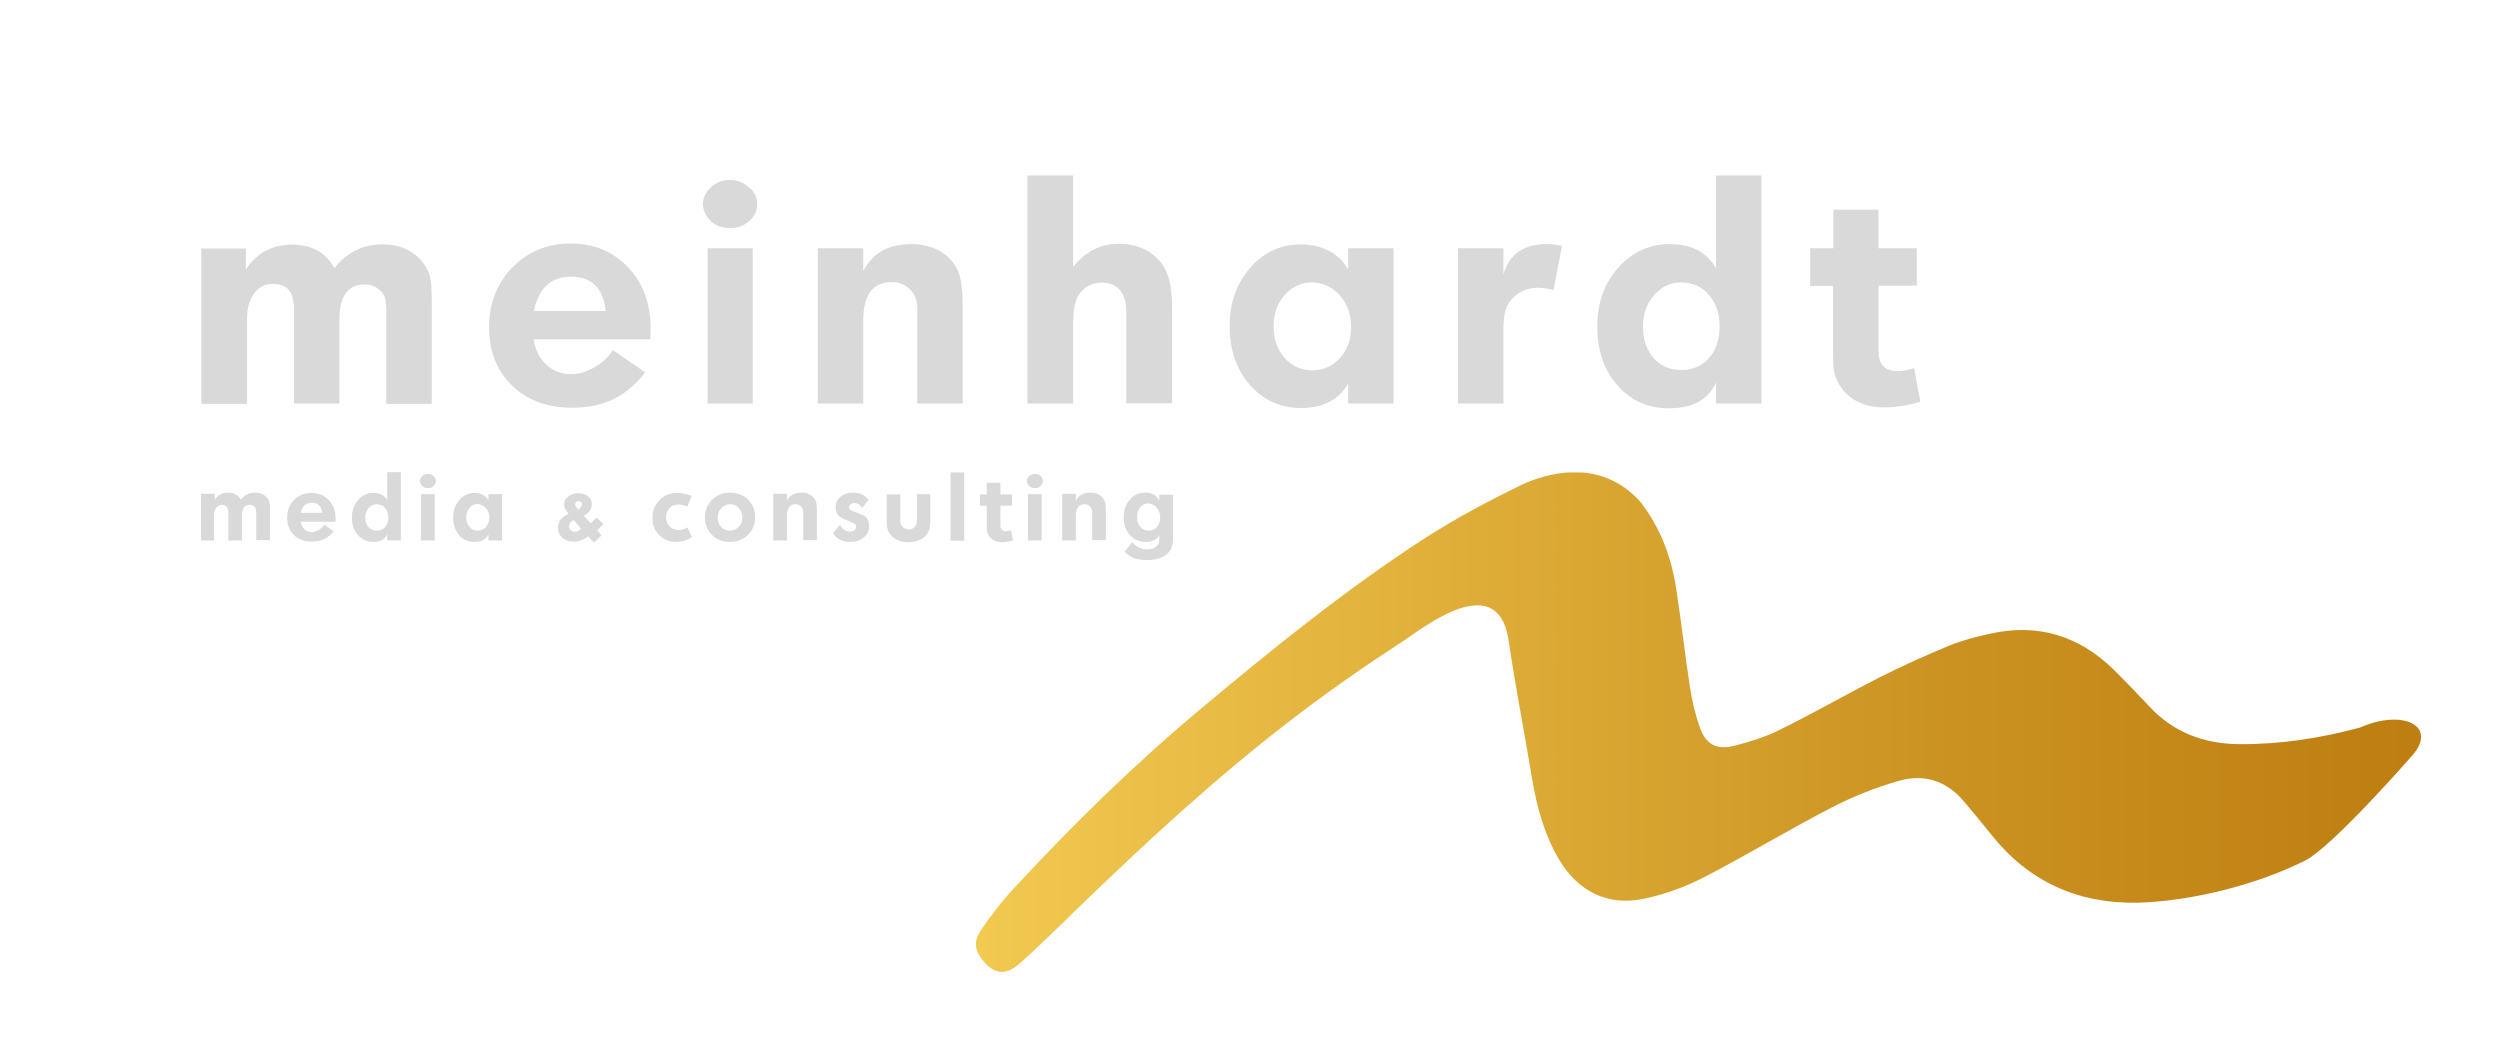 <?xml version="1.0" encoding="utf-8"?>
<!-- Generator: $$$/GeneralStr/196=Adobe Illustrator 27.6.0, SVG Export Plug-In . SVG Version: 6.00 Build 0)  -->
<svg version="1.1" id="Ebene_1" xmlns="http://www.w3.org/2000/svg" xmlns:xlink="http://www.w3.org/1999/xlink" x="0px" y="0px"
	 viewBox="0 0 841.9 350.5" style="enable-background:new 0 0 841.9 350.5;" xml:space="preserve">
<style type="text/css">
	
		.st0{clip-path:url(#SVGID_00000079461412298171277130000017227994197155470505_);fill:url(#SVGID_00000097499379944301935880000008736052929152371859_);}
	.st1{clip-path:url(#SVGID_00000127723415194025989890000015142691653391909043_);fill:#D9D9D9;}
</style>
<g>
	<defs>
		<path id="SVGID_1_" d="M513,163c-11.2,5.4-22.3,11.3-32.8,18c-26.7,17.3-51.3,37.2-75.7,57.6c-22.4,18.7-43.3,39.2-63.1,60.6
			c-4,4.3-7.6,9-10.9,13.8c-2.7,3.9-2.3,6.9,0.2,10.1c2.2,2.8,4.4,4.2,6.7,4.2h0c1.9,0,3.9-1,6.2-3c6.3-5.7,12.5-11.7,18.6-17.7
			c23.3-22.6,47.1-44.6,72.8-64.3c12.2-9.4,24.9-18.2,37.8-26.6c5.9-3.8,31-24.1,35.1-0.9c2.4,16.2,6.2,36.1,8,47.2
			c1.6,9.6,4.1,18.9,9.1,27.4c6.3,10.7,16.3,15.8,28.4,13.3c6.9-1.4,13.8-3.9,20.1-7.1c14.7-7.6,28.9-16.2,43.6-23.8
			c7-3.6,14.6-6.6,22.2-8.8c8.4-2.5,16.1-0.2,22,6.8c3.2,3.8,6.3,7.5,9.4,11.4c12.6,15.8,29.2,23.2,49.3,22.8
			c17.5-0.5,39.5-5.8,56.3-14.2c9.1-4.6,35.6-34.8,36.4-35.8c1.8-2.1,2.6-4.1,2.6-5.7V248c-0.1-5.7-9.7-7.8-20.5-3
			c-13.3,3.6-26.9,5.7-40.7,5.6c-11.7-0.1-22-3.8-30.2-12.6c-3.9-4.2-7.9-8.3-12-12.4c-11.7-11.5-25.6-15.8-41.7-12.2
			c-4.6,1-9.3,2.2-13.7,4c-8,3.3-16,6.9-23.7,10.8c-11.4,5.8-22.5,12.2-33.9,17.8c-4.7,2.3-9.9,3.9-15.1,5.2
			c-5.7,1.4-9.3-0.5-11.3-6.1c-1.6-4.4-2.7-9.2-3.4-13.8c-1.7-11-2.9-22-4.6-32.9c-1.6-10.7-5.3-20.6-12-29.3
			c-6.9-7.8-15.1-10.1-22.4-10.1C522.5,159.1,515.8,161.7,513,163"/>
	</defs>
	<clipPath id="SVGID_00000059996069866621595670000017470121040585987469_">
		<use xlink:href="#SVGID_1_"  style="overflow:visible;"/>
	</clipPath>
	
		<linearGradient id="SVGID_00000119808706832772042700000008213228478233771948_" gradientUnits="userSpaceOnUse" x1="1.288" y1="596.889" x2="2.512" y2="596.889" gradientTransform="matrix(396.929 0 0 -396.929 -182.482 237165.797)">
		<stop  offset="0" style="stop-color:#F2CA50"/>
		<stop  offset="1.270491e-02" style="stop-color:#F1C84F"/>
		<stop  offset="0.678" style="stop-color:#CB9221"/>
		<stop  offset="1" style="stop-color:#BE7E11"/>
	</linearGradient>
	
		<rect x="327.9" y="159.1" style="clip-path:url(#SVGID_00000059996069866621595670000017470121040585987469_);fill:url(#SVGID_00000119808706832772042700000008213228478233771948_);" width="487.7" height="168.2"/>
</g>
<g>
	<defs>
		<rect id="SVGID_00000169558207453123259840000016576537354639901340_" x="67.5" y="59.1" width="748.1" height="268.3"/>
	</defs>
	<clipPath id="SVGID_00000053544053518957376740000016974074170780284860_">
		<use xlink:href="#SVGID_00000169558207453123259840000016576537354639901340_"  style="overflow:visible;"/>
	</clipPath>
	<path style="clip-path:url(#SVGID_00000053544053518957376740000016974074170780284860_);fill:#D9D9D9;" d="M617.3,96.2v21.9
		c0,3.3,0.1,5.6,0.3,6.9c0.5,2.3,1.5,4.4,3,6.3c3.3,3.9,7.9,5.9,13.8,5.9c3.7,0,7.8-0.6,12.3-1.9l-2.1-11.3c-2.1,0.6-3.9,1-5.3,1
		c-4,0-6.2-1.7-6.6-5.2l-0.1-4.2V96.2h12.9V83.6h-12.9v-13h-15.2v13h-7.8v12.7H617.3z M575.5,99.3c2.4,2.8,3.6,6.3,3.6,10.6
		c0,4.3-1.2,7.9-3.5,10.6c-2.3,2.7-5.5,4.1-9.4,4.1c-3.8,0-6.9-1.3-9.3-4c-2.4-2.7-3.6-6.2-3.6-10.5c0-4.3,1.2-7.8,3.7-10.7
		c2.5-2.8,5.5-4.3,9.1-4.3C570,95.1,573.1,96.5,575.5,99.3 M562.4,82.2c-7,0-12.8,2.7-17.5,8c-4.7,5.3-7,11.9-7,19.8
		c0,8.1,2.3,14.7,6.8,19.8c4.5,5.1,10.3,7.7,17.3,7.7c8,0,13.3-2.9,15.9-8.7v7.1h15.3V59.1h-15.3v31.3
		C574.8,84.9,569.6,82.2,562.4,82.2 M506.3,135.9v-25.5c0-3.9,0.7-6.8,2-8.7c2.5-3.2,5.6-4.8,9.5-4.8c0.9,0,1.7,0.1,2.6,0.2
		c0.9,0.1,1.8,0.3,2.8,0.5l2.8-14.8c-1.8-0.4-3.6-0.6-5.1-0.6c-7.8,0-12.7,3.4-14.6,10.2v-8.8h-15.3v52.3H506.3z M451.1,99.4
		c2.6,2.9,3.9,6.4,3.9,10.5c0,4.3-1.2,7.8-3.7,10.6c-2.5,2.8-5.6,4.2-9.3,4.2c-3.8,0-7-1.4-9.4-4.2c-2.5-2.8-3.7-6.3-3.7-10.6
		c0-4.2,1.2-7.7,3.7-10.5c2.5-2.8,5.5-4.3,9.1-4.3C445.4,95.1,448.5,96.5,451.1,99.4 M451.9,87.7c-3.6-3.6-8.2-5.4-13.8-5.4
		c-6.8,0-12.5,2.6-17.1,7.9c-4.6,5.3-6.9,11.8-6.9,19.7c0,8,2.3,14.5,6.8,19.7c4.5,5.2,10.3,7.8,17.3,7.8c7.3,0,12.6-2.7,15.8-8.2
		v6.7h15.3V83.6H454v7.1L451.9,87.7z M361.4,135.9v-27.3c0-4.1,0.6-7.2,1.8-9.2c1.9-2.8,4.5-4.2,7.7-4.2c4.5,0,7.2,2.2,8.1,6.6
		c0.2,1.2,0.3,2.7,0.3,4.6v29.4h15.4v-32.6c0-6.7-1.2-11.5-3.6-14.6c-3.4-4.3-8.2-6.5-14.4-6.5c-6.1,0-11.2,2.6-15.3,7.8V59.1H346
		v76.8H361.4z M290.7,135.9V108c0-8.7,3.2-13,9.7-13c2.1,0,4,0.7,5.5,2c1.6,1.3,2.5,2.9,2.8,4.8c0,0.3,0.1,0.8,0.2,1.5v1.5v1.8v29.3
		h15.3v-33.1c0-5-0.5-8.7-1.4-11.1c-1.3-3.1-3.4-5.5-6.2-7.1c-2.9-1.6-6.1-2.4-9.6-2.4c-7.8,0-13.2,3-16.3,9.1v-7.7h-15.3v52.3
		H290.7z M239.4,74.5c1.8,1.6,3.9,2.3,6.4,2.3c2.6,0,4.7-0.8,6.5-2.3c1.8-1.6,2.7-3.5,2.7-5.8c0-2.3-0.9-4.2-2.8-5.6
		c-1.7-1.6-3.8-2.5-6.4-2.5c-2.5,0-4.6,0.8-6.4,2.5c-1.8,1.7-2.7,3.5-2.7,5.6C236.8,71,237.7,72.9,239.4,74.5 M253.5,83.6h-15.2
		v52.3h15.2V83.6z M204,104.7h-24.2c1.6-7.7,5.8-11.5,12.4-11.5C199.2,93.1,203.1,97,204,104.7 M219.1,112.3v-1.7
		c0-8.4-2.5-15.2-7.6-20.6c-5-5.3-11.5-8-19.3-8c-7.9,0-14.4,2.7-19.7,8.1c-5.2,5.4-7.8,12.1-7.8,20.2c0,8,2.6,14.5,7.7,19.5
		c5.1,5,11.9,7.5,20.2,7.5c5.3,0,9.9-0.9,13.8-2.8c3.9-1.8,7.6-4.9,10.9-9.1l-10.9-7.5c-1.6,2.4-3.7,4.4-6.4,5.9
		c-2.7,1.5-5.2,2.2-7.5,2.2c-3.3,0-6.1-1-8.4-3.1c-2.3-2.1-3.8-4.9-4.4-8.6H219L219.1,112.3z M83.2,135.9v-28.6
		c0-3.6,0.8-6.4,2.4-8.5c1.6-2.1,3.7-3.2,6.3-3.2c4.2,0,6.5,2.1,6.9,6.2c0,0.3,0.1,0.7,0.2,1.3v1.3v1.5v30h15.3v-28.3
		c0-7.9,2.9-11.8,8.6-11.8c1.8,0,3.5,0.6,4.9,1.8c1.4,1.2,2.1,2.7,2.1,4.4c0,0.3,0.1,0.8,0.2,1.5v1.3v1.5v29.7h15.3v-33.5
		c0-1.6,0-3.2-0.1-4.8c0-1.7-0.2-3.2-0.5-4.6c-0.3-1.4-1.1-2.9-2.3-4.6c-3.2-4.1-7.8-6.2-13.8-6.2c-6.5,0-11.9,2.7-16.1,8
		c-2.9-5.3-7.6-7.9-14.2-7.9c-6.8,0-12,2.8-15.6,8.4v-7.1H67.8v52.3H83.2z"/>
	<path style="clip-path:url(#SVGID_00000053544053518957376740000016974074170780284860_);fill:#D9D9D9;" d="M389.6,171
		c0.7,0.9,1.1,2,1.1,3.3c0,1.3-0.4,2.4-1.1,3.2c-0.7,0.8-1.6,1.2-2.8,1.2c-1.2,0-2.1-0.4-2.8-1.3c-0.7-0.8-1.1-1.9-1.1-3.3
		c0-1.3,0.4-2.4,1.1-3.3c0.7-0.8,1.6-1.3,2.8-1.3C387.9,169.7,388.9,170.1,389.6,171 M385.7,165.9c-2.2,0-3.9,0.8-5.3,2.4
		c-1.3,1.6-2,3.6-2,6c0,2.4,0.7,4.3,2.1,5.9c1.4,1.5,3.2,2.3,5.3,2.3c2,0,3.6-0.7,4.6-2.1v1.4c0,1-0.4,1.7-1.1,2.3
		c-0.8,0.6-1.7,0.9-2.9,0.9c-2,0-3.7-0.8-5.1-2.4l-2.6,3.2c0.9,0.9,1.8,1.5,2.8,2c0.6,0.3,1.3,0.5,2.1,0.6c0.8,0.1,1.7,0.2,2.7,0.2
		c2.8,0,5-0.6,6.6-1.9c1.4-1.2,2.1-3,2.1-5.3v-14.8h-4.6v2C389.5,166.8,388,165.9,385.7,165.9 M362.3,182v-8.3c0-2.6,1-3.9,2.9-3.9
		c0.6,0,1.2,0.2,1.7,0.6c0.5,0.4,0.7,0.9,0.8,1.4c0,0.1,0,0.2,0.1,0.4v0.4v0.5v8.8h4.6v-9.9c0-1.5-0.1-2.6-0.4-3.3
		c-0.4-0.9-1-1.6-1.9-2.1c-0.9-0.5-1.8-0.7-2.9-0.7c-2.3,0-4,0.9-4.9,2.7v-2.3h-4.6V182H362.3z M346.6,163.7
		c0.5,0.5,1.2,0.7,1.9,0.7c0.8,0,1.4-0.2,1.9-0.7c0.5-0.5,0.8-1,0.8-1.7c0-0.7-0.3-1.2-0.8-1.7c-0.5-0.5-1.1-0.7-1.9-0.7
		c-0.7,0-1.4,0.2-1.9,0.7c-0.5,0.5-0.8,1.1-0.8,1.7C345.8,162.6,346.1,163.2,346.6,163.7 M350.8,166.4h-4.6V182h4.6V166.4z
		 M332.3,170.2v6.6c0,1,0,1.7,0.1,2.1c0.1,0.7,0.4,1.3,0.9,1.9c1,1.2,2.4,1.8,4.1,1.8c1.1,0,2.3-0.2,3.7-0.6l-0.6-3.4
		c-0.6,0.2-1.2,0.3-1.6,0.3c-1.2,0-1.8-0.5-2-1.6l0-1.2v-5.8h3.9v-3.8h-3.9v-3.9h-4.6v3.9H330v3.8H332.3z M324.7,159.1h-4.6v23h4.6
		V159.1z M308.8,166.4v8.5c0,1.2-0.2,2-0.7,2.5c-0.6,0.6-1.3,0.9-2.1,0.9c-0.6,0-1.2-0.2-1.7-0.6c-0.5-0.4-0.8-0.8-1-1.4
		c0-0.2-0.1-0.4-0.1-0.6v-0.7v-8.5h-4.6v9c0,1.4,0.2,2.5,0.5,3.3c0.3,0.8,0.9,1.5,1.6,2.1c1.4,1.1,3.2,1.7,5.3,1.7
		c1.7,0,3.2-0.4,4.5-1.2c1.3-0.8,2.1-1.9,2.5-3.2c0.2-0.7,0.3-1.6,0.3-2.8v-9H308.8z M286.3,182.5c1.9,0,3.5-0.5,4.6-1.5
		c1.2-1,1.8-2.3,1.8-3.9c0-1.5-0.6-2.7-1.7-3.4c-0.6-0.3-1.1-0.5-1.5-0.7c-0.4-0.2-0.8-0.3-1.1-0.4c-1-0.4-1.6-0.6-1.9-0.8
		c-0.4-0.2-0.6-0.6-0.6-1c0-0.4,0.2-0.7,0.5-1c0.4-0.3,0.8-0.4,1.3-0.4c1,0,1.9,0.5,2.7,1.6l2.1-2.7c-1.3-1.6-3-2.4-5.3-2.4
		c-1.7,0-3.1,0.5-4.2,1.4c-1.1,1-1.6,2.2-1.6,3.6c0,1.5,0.6,2.6,1.7,3.3c0.6,0.4,1.5,0.8,2.6,1.2c1.1,0.4,1.7,0.7,2.1,1
		c0.3,0.2,0.5,0.6,0.5,1c0,0.5-0.2,0.9-0.6,1.2c-0.4,0.3-0.9,0.4-1.4,0.4c-1.4,0-2.5-0.7-3.5-2.2l-2.3,2.7
		C281.8,181.6,283.8,182.5,286.3,182.5 M265,182v-8.3c0-2.6,1-3.9,2.9-3.9c0.6,0,1.2,0.2,1.7,0.6c0.5,0.4,0.7,0.9,0.8,1.4
		c0,0.1,0,0.2,0.1,0.4v0.4v0.5v8.8h4.6v-9.9c0-1.5-0.1-2.6-0.4-3.3c-0.4-0.9-1-1.6-1.9-2.1c-0.9-0.5-1.8-0.7-2.9-0.7
		c-2.3,0-4,0.9-4.9,2.7v-2.3h-4.6V182H265z M248.8,171.1c0.8,0.8,1.2,1.9,1.2,3.2c0,1.3-0.4,2.3-1.2,3.1c-0.8,0.8-1.8,1.3-2.9,1.3
		c-1.2,0-2.2-0.4-3-1.2c-0.8-0.8-1.2-1.9-1.2-3.2c0-1.3,0.4-2.3,1.2-3.2c0.8-0.8,1.8-1.3,3-1.3C247.1,169.8,248,170.2,248.8,171.1
		 M239.8,180.2c1.6,1.6,3.6,2.3,6.1,2.3c2.4,0,4.4-0.8,6-2.4c1.6-1.6,2.4-3.5,2.4-5.9c0-2.4-0.8-4.4-2.4-6c-1.6-1.5-3.6-2.3-6-2.3
		c-2.4,0-4.5,0.8-6.1,2.4c-1.6,1.6-2.4,3.5-2.4,5.9C237.4,176.7,238.2,178.6,239.8,180.2 M228.1,166c-2.4,0-4.4,0.8-6,2.4
		c-1.6,1.6-2.4,3.6-2.4,6c0,2.4,0.8,4.3,2.3,5.8c1.5,1.5,3.4,2.3,5.7,2.3c1.5,0,2.9-0.3,4.2-1l1.1-0.7l-1.5-3.2
		c-1,0.6-1.9,0.9-2.9,0.9c-1.2,0-2.3-0.4-3.1-1.2c-0.8-0.8-1.2-1.8-1.2-3.1c0-1.2,0.4-2.2,1.2-3.1c0.8-0.8,1.8-1.2,3-1.2
		c0.9,0,1.9,0.2,3,0.7l1.4-3.6C231.3,166.4,229.7,166,228.1,166 M193.6,179.1c-0.5,0-1-0.2-1.4-0.6c-0.4-0.4-0.6-0.8-0.6-1.3
		c0-0.7,0.5-1.4,1.6-2.1l2.5,3C194.9,178.8,194.2,179.1,193.6,179.1 M194,169.1c0.2-0.2,0.5-0.3,0.8-0.3c0.8,0,1.2,0.4,1.2,1.1
		c0,0.5-0.4,1-1.2,1.7c-0.7-0.7-1.1-1.3-1.1-1.8C193.7,169.5,193.8,169.3,194,169.1 M187.9,177.7c0,1.4,0.5,2.5,1.5,3.4
		c1,0.9,2.2,1.3,3.8,1.3c1.6,0,3.3-0.6,4.9-1.8l1.9,2.1l2.6-2.4l-1.5-1.7l2.1-2.1l-2.3-2.2l-2,1.9l-2.3-2.5c0.7-0.4,1.3-0.9,1.7-1.3
		c0.7-0.8,1-1.6,1-2.6c0-1.1-0.4-2-1.3-2.7c-0.9-0.7-2-1-3.4-1c-1.3,0-2.4,0.4-3.3,1.1c-0.9,0.7-1.3,1.6-1.3,2.6
		c0,1,0.5,2.1,1.5,3.2C189.1,174.1,187.9,175.6,187.9,177.7 M163.6,171.1c0.8,0.9,1.2,1.9,1.2,3.1c0,1.3-0.4,2.3-1.1,3.2
		c-0.7,0.8-1.7,1.3-2.8,1.3c-1.1,0-2.1-0.4-2.8-1.3c-0.7-0.8-1.1-1.9-1.1-3.2c0-1.3,0.4-2.3,1.1-3.2c0.7-0.8,1.6-1.3,2.7-1.3
		C161.9,169.8,162.9,170.3,163.6,171.1 M163.9,167.6c-1.1-1.1-2.5-1.6-4.1-1.6c-2,0-3.7,0.8-5.1,2.4c-1.4,1.6-2.1,3.5-2.1,5.9
		c0,2.4,0.7,4.3,2,5.9s3.1,2.3,5.2,2.3c2.2,0,3.8-0.8,4.7-2.5v2h4.6v-15.6h-4.6v2.1L163.9,167.6z M142.2,163.7
		c0.5,0.5,1.2,0.7,1.9,0.7c0.8,0,1.4-0.2,1.9-0.7c0.5-0.5,0.8-1,0.8-1.7c0-0.7-0.3-1.2-0.8-1.7c-0.5-0.5-1.1-0.7-1.9-0.7
		c-0.7,0-1.4,0.2-1.9,0.7c-0.5,0.5-0.8,1.1-0.8,1.7C141.5,162.6,141.7,163.2,142.2,163.7 M146.4,166.4h-4.6V182h4.6V166.4z
		 M129.7,171.1c0.7,0.8,1.1,1.9,1.1,3.2c0,1.3-0.4,2.4-1.1,3.2c-0.7,0.8-1.6,1.2-2.8,1.2c-1.1,0-2.1-0.4-2.8-1.2
		c-0.7-0.8-1.1-1.9-1.1-3.2c0-1.3,0.4-2.3,1.1-3.2c0.7-0.8,1.6-1.3,2.7-1.3C128,169.8,129,170.2,129.7,171.1 M125.8,166
		c-2.1,0-3.8,0.8-5.2,2.4c-1.4,1.6-2.1,3.6-2.1,5.9c0,2.4,0.7,4.4,2,5.9c1.4,1.5,3.1,2.3,5.2,2.3c2.4,0,4-0.9,4.7-2.6v2.1h4.6v-23
		h-4.6v9.4C129.5,166.8,127.9,166,125.8,166 M108.5,172.7h-7.2c0.5-2.3,1.7-3.4,3.7-3.4C107.1,169.3,108.2,170.4,108.5,172.7
		 M113,175v-0.5c0-2.5-0.8-4.6-2.3-6.1c-1.5-1.6-3.4-2.4-5.8-2.4c-2.4,0-4.3,0.8-5.9,2.4c-1.6,1.6-2.3,3.6-2.3,6
		c0,2.4,0.8,4.3,2.3,5.8c1.5,1.5,3.6,2.2,6,2.2c1.6,0,2.9-0.3,4.1-0.8c1.2-0.6,2.3-1.5,3.3-2.7l-3.2-2.2c-0.5,0.7-1.1,1.3-1.9,1.8
		c-0.8,0.4-1.6,0.7-2.2,0.7c-1,0-1.8-0.3-2.5-0.9c-0.7-0.6-1.1-1.5-1.3-2.6H113L113,175z M72.1,182v-8.5c0-1.1,0.2-1.9,0.7-2.5
		c0.5-0.6,1.1-1,1.9-1c1.3,0,1.9,0.6,2.1,1.8c0,0.1,0,0.2,0.1,0.4v0.4v0.4v9h4.6v-8.5c0-2.4,0.9-3.5,2.6-3.5c0.6,0,1,0.2,1.5,0.5
		c0.4,0.4,0.6,0.8,0.6,1.3c0,0.1,0,0.2,0.1,0.4v0.4v0.4v8.9h4.6v-10c0-0.5,0-0.9,0-1.4c0-0.5-0.1-1-0.2-1.4
		c-0.1-0.4-0.3-0.9-0.7-1.4c-1-1.2-2.3-1.8-4.1-1.8c-2,0-3.6,0.8-4.8,2.4c-0.9-1.6-2.3-2.4-4.2-2.4c-2,0-3.6,0.8-4.6,2.5v-2.1h-4.6
		V182H72.1z"/>
</g>
</svg>
